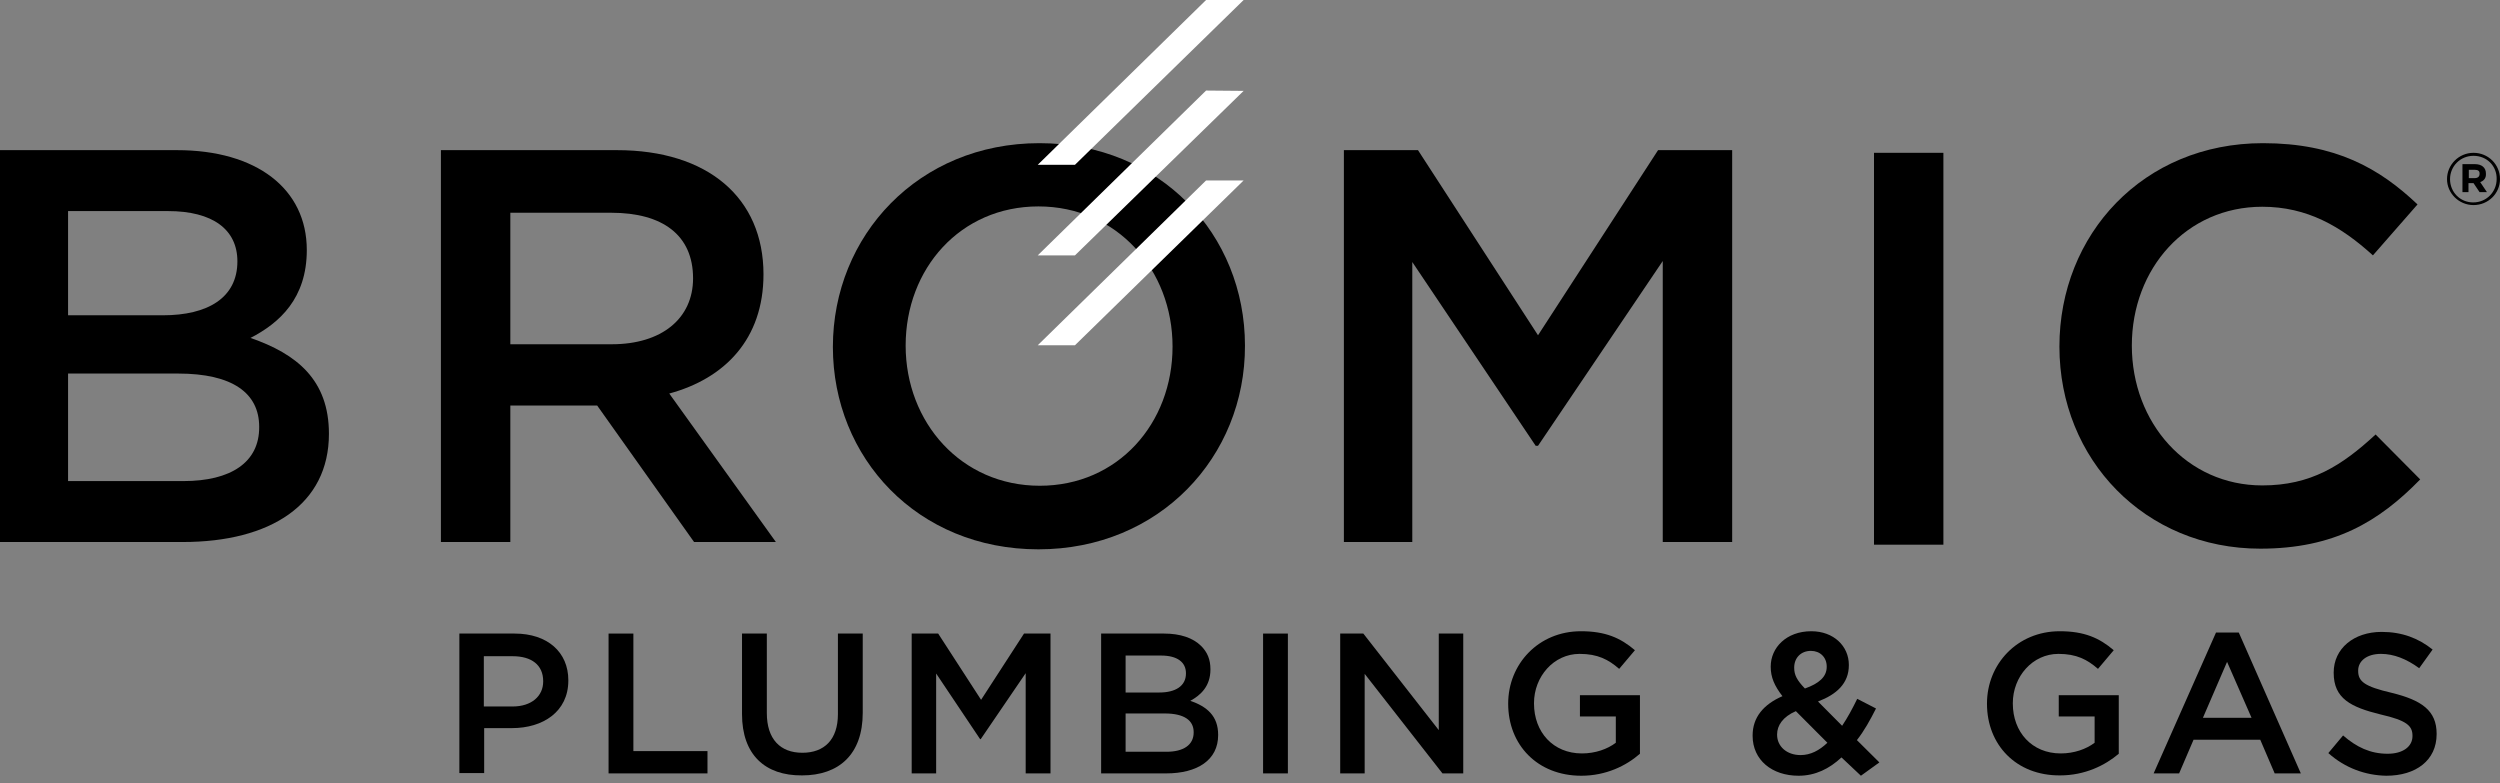 <svg xmlns="http://www.w3.org/2000/svg" width="150" height="47" viewBox="0 0 150 47" fill="none"><rect x="0" y="0" width="150" height="47" fill="#808080" stroke="none"/><g clip-path="url(#clip0_5_44)"><path d="M27.542 38.014H30.881C32.853 38.014 34.1 39.133 34.1 40.811V40.831C34.1 42.709 32.571 43.687 30.72 43.687H29.05V46.384H27.562V38.014H27.542ZM30.76 42.389C31.887 42.389 32.591 41.77 32.591 40.891V40.871C32.591 39.892 31.887 39.373 30.76 39.373H29.03V42.389H30.76Z" fill="black"></path><path d="M36.514 38.014H38.003V45.066H42.449V46.404H36.514V38.014Z" fill="black"></path><path d="M44.521 42.848V38.014H46.01V42.788C46.01 44.346 46.815 45.166 48.142 45.166C49.45 45.166 50.275 44.386 50.275 42.848V38.014H51.764V42.768C51.764 45.265 50.335 46.524 48.122 46.524C45.909 46.544 44.521 45.285 44.521 42.848Z" fill="black"></path><path d="M54.701 38.014H56.29L58.865 41.989L61.441 38.014H63.03V46.404H61.541V40.391L58.845 44.346H58.805L56.169 40.411V46.404H54.701V38.014Z" fill="black"></path><path d="M66.068 38.014H69.85C70.815 38.014 71.58 38.274 72.063 38.753C72.445 39.133 72.626 39.572 72.626 40.152V40.172C72.626 41.17 72.043 41.71 71.419 42.049C72.405 42.389 73.089 42.948 73.089 44.087V44.107C73.089 45.605 71.841 46.404 69.971 46.404H66.068V38.014ZM71.157 40.391C71.157 39.732 70.634 39.333 69.669 39.333H67.536V41.55H69.568C70.514 41.55 71.157 41.17 71.157 40.411V40.391ZM69.89 42.808H67.536V45.106H69.991C70.996 45.106 71.62 44.706 71.62 43.947V43.927C71.62 43.228 71.057 42.808 69.89 42.808Z" fill="black"></path><path d="M75.785 38.014H77.273V46.404H75.785V38.014Z" fill="black"></path><path d="M80.432 38.014H81.8L86.326 43.807V38.014H87.795V46.404H86.548L81.88 40.431V46.404H80.412V38.014H80.432Z" fill="black"></path><path d="M90.491 42.229V42.209C90.491 39.852 92.302 37.874 94.856 37.874C96.325 37.874 97.23 38.274 98.096 39.013L97.15 40.132C96.506 39.572 95.862 39.233 94.776 39.233C93.227 39.233 92.04 40.591 92.04 42.189V42.209C92.04 43.927 93.187 45.206 94.917 45.206C95.722 45.206 96.446 44.946 96.949 44.566V42.988H94.796V41.71H98.397V45.225C97.572 45.945 96.365 46.544 94.877 46.544C92.241 46.544 90.491 44.686 90.491 42.229Z" fill="black"></path><path d="M110.488 45.445C109.764 46.124 108.919 46.544 107.913 46.544C106.324 46.544 105.157 45.605 105.157 44.147V44.127C105.157 43.048 105.801 42.269 106.947 41.77C106.465 41.15 106.243 40.631 106.243 40.012V39.992C106.243 38.873 107.169 37.874 108.678 37.874C110.025 37.874 110.931 38.773 110.931 39.892V39.912C110.931 41.011 110.186 41.67 109.08 42.089L110.528 43.547C110.85 43.068 111.152 42.509 111.434 41.929L112.56 42.509C112.218 43.188 111.856 43.847 111.414 44.407L112.762 45.745L111.655 46.544L110.488 45.445ZM109.643 44.566L107.752 42.669C106.968 43.008 106.626 43.528 106.626 44.067V44.087C106.626 44.786 107.209 45.305 108.034 45.305C108.637 45.305 109.16 45.026 109.643 44.566ZM109.603 40.012V39.992C109.603 39.432 109.201 39.053 108.657 39.053C108.054 39.053 107.652 39.472 107.652 40.052V40.072C107.652 40.491 107.812 40.811 108.295 41.31C109.14 41.011 109.603 40.611 109.603 40.012Z" fill="black"></path><path d="M119.219 42.229V42.209C119.219 39.852 121.03 37.874 123.585 37.874C125.054 37.874 125.959 38.274 126.824 39.013L125.879 40.132C125.235 39.572 124.591 39.233 123.505 39.233C121.955 39.233 120.769 40.591 120.769 42.189V42.209C120.769 43.927 121.915 45.206 123.645 45.206C124.45 45.206 125.174 44.946 125.677 44.566V42.988H123.525V41.71H127.126V45.225C126.301 45.925 125.094 46.524 123.605 46.524C120.97 46.544 119.219 44.686 119.219 42.229Z" fill="black"></path><path d="M132.96 37.954H134.328L138.05 46.404H136.481L135.616 44.386H131.612L130.747 46.404H129.218L132.96 37.954ZM135.093 43.068L133.624 39.712L132.175 43.068H135.093Z" fill="black"></path><path d="M139.7 45.185L140.585 44.127C141.389 44.826 142.214 45.225 143.26 45.225C144.186 45.225 144.749 44.786 144.749 44.167V44.147C144.749 43.547 144.407 43.228 142.838 42.868C141.047 42.429 140.021 41.91 140.021 40.371V40.351C140.021 38.913 141.228 37.914 142.898 37.914C144.125 37.914 145.111 38.294 145.956 38.973L145.152 40.092C144.387 39.532 143.623 39.233 142.858 39.233C141.993 39.233 141.49 39.672 141.49 40.231V40.252C141.49 40.891 141.872 41.19 143.502 41.57C145.292 42.009 146.198 42.629 146.198 44.027V44.047C146.198 45.625 144.95 46.544 143.18 46.544C141.933 46.524 140.705 46.084 139.7 45.185Z" fill="black"></path><path d="M62.306 32.96C55.043 32.96 49.973 27.467 49.973 20.815C49.973 14.143 55.103 8.59 62.366 8.59C69.629 8.59 74.698 14.083 74.698 20.735C74.718 27.407 69.568 32.96 62.306 32.96ZM62.306 12.385C57.618 12.385 54.339 16.121 54.339 20.735C54.339 25.349 57.678 29.145 62.386 29.145C67.073 29.145 70.353 25.409 70.353 20.795C70.353 16.18 67.013 12.385 62.306 12.385Z" fill="black"></path><path d="M148.411 12.305C147.525 12.305 146.821 11.586 146.821 10.747C146.821 9.888 147.525 9.169 148.411 9.169C149.296 9.169 150 9.868 150 10.747C150 11.606 149.296 12.305 148.411 12.305ZM148.411 9.349C147.606 9.349 147.002 9.988 147.002 10.747C147.002 11.526 147.606 12.145 148.391 12.145C149.195 12.145 149.799 11.506 149.799 10.747C149.819 9.968 149.215 9.349 148.411 9.349ZM148.813 10.927L149.215 11.526H148.773L148.411 10.987H148.109V11.526H147.747V9.848H148.491C148.894 9.848 149.155 10.048 149.155 10.408C149.175 10.687 149.034 10.847 148.813 10.927ZM148.491 10.188H148.129V10.687H148.491C148.672 10.687 148.773 10.587 148.773 10.447C148.793 10.268 148.692 10.188 148.491 10.188Z" fill="black"></path><path fill-rule="evenodd" clip-rule="evenodd" d="M11.005 28.865H4.084V22.413H10.683C13.962 22.413 15.551 23.592 15.551 25.609C15.571 27.747 13.841 28.865 11.005 28.865ZM9.777 18.917H4.084V12.665H10.079C12.755 12.665 14.244 13.763 14.244 15.681C14.244 17.878 12.453 18.917 9.777 18.917ZM10.622 9.009H0V32.521H10.964C16.235 32.521 19.736 30.264 19.736 26.029C19.736 22.793 17.805 21.234 15.028 20.276C16.778 19.377 18.408 17.898 18.408 15.002C18.408 11.326 15.39 9.009 10.622 9.009Z" fill="black"></path><path fill-rule="evenodd" clip-rule="evenodd" d="M41.584 16.7C41.584 19.117 39.693 20.655 36.715 20.655H30.62V12.765H36.675C39.753 12.765 41.584 14.103 41.584 16.7ZM46.553 32.521L40.156 23.612C43.475 22.713 45.809 20.355 45.809 16.46C45.809 11.866 42.469 9.009 37.017 9.009H26.455V32.521H30.62V24.331H35.83L41.644 32.521H46.553Z" fill="black"></path><path fill-rule="evenodd" clip-rule="evenodd" d="M99.765 15.661V32.521H103.93V9.009H99.484L92.281 20.116L85.079 9.009H80.633V32.521H84.737V15.721L92.141 26.748H92.281L99.765 15.661Z" fill="black"></path><path d="M116.604 9.169H112.44V32.681H116.604V9.169Z" fill="black"></path><path fill-rule="evenodd" clip-rule="evenodd" d="M145.212 28.765L142.536 26.069C140.504 27.946 138.653 29.125 135.736 29.125C131.21 29.125 127.91 25.369 127.91 20.735C127.91 16.101 131.19 12.405 135.736 12.405C138.432 12.405 140.464 13.584 142.375 15.322L145.051 12.265C142.778 10.108 140.142 8.59 135.777 8.59C128.594 8.59 123.565 14.063 123.565 20.795C123.565 27.587 128.715 32.92 135.616 32.92C140.042 32.92 142.737 31.302 145.212 28.765Z" fill="black"></path><path d="M62.265 15.322L72.365 5.433L74.618 5.453L64.498 15.322H62.265Z" fill="white"></path><path d="M62.265 20.715L72.365 10.827H74.618L64.498 20.715H62.265Z" fill="white"></path><path d="M62.265 9.888L72.365 0H74.618L64.498 9.888H62.265Z" fill="white"></path></g><defs><clipPath id="clip0_5_44"><rect width="150" height="46.584" fill="white"></rect></clipPath></defs></svg>